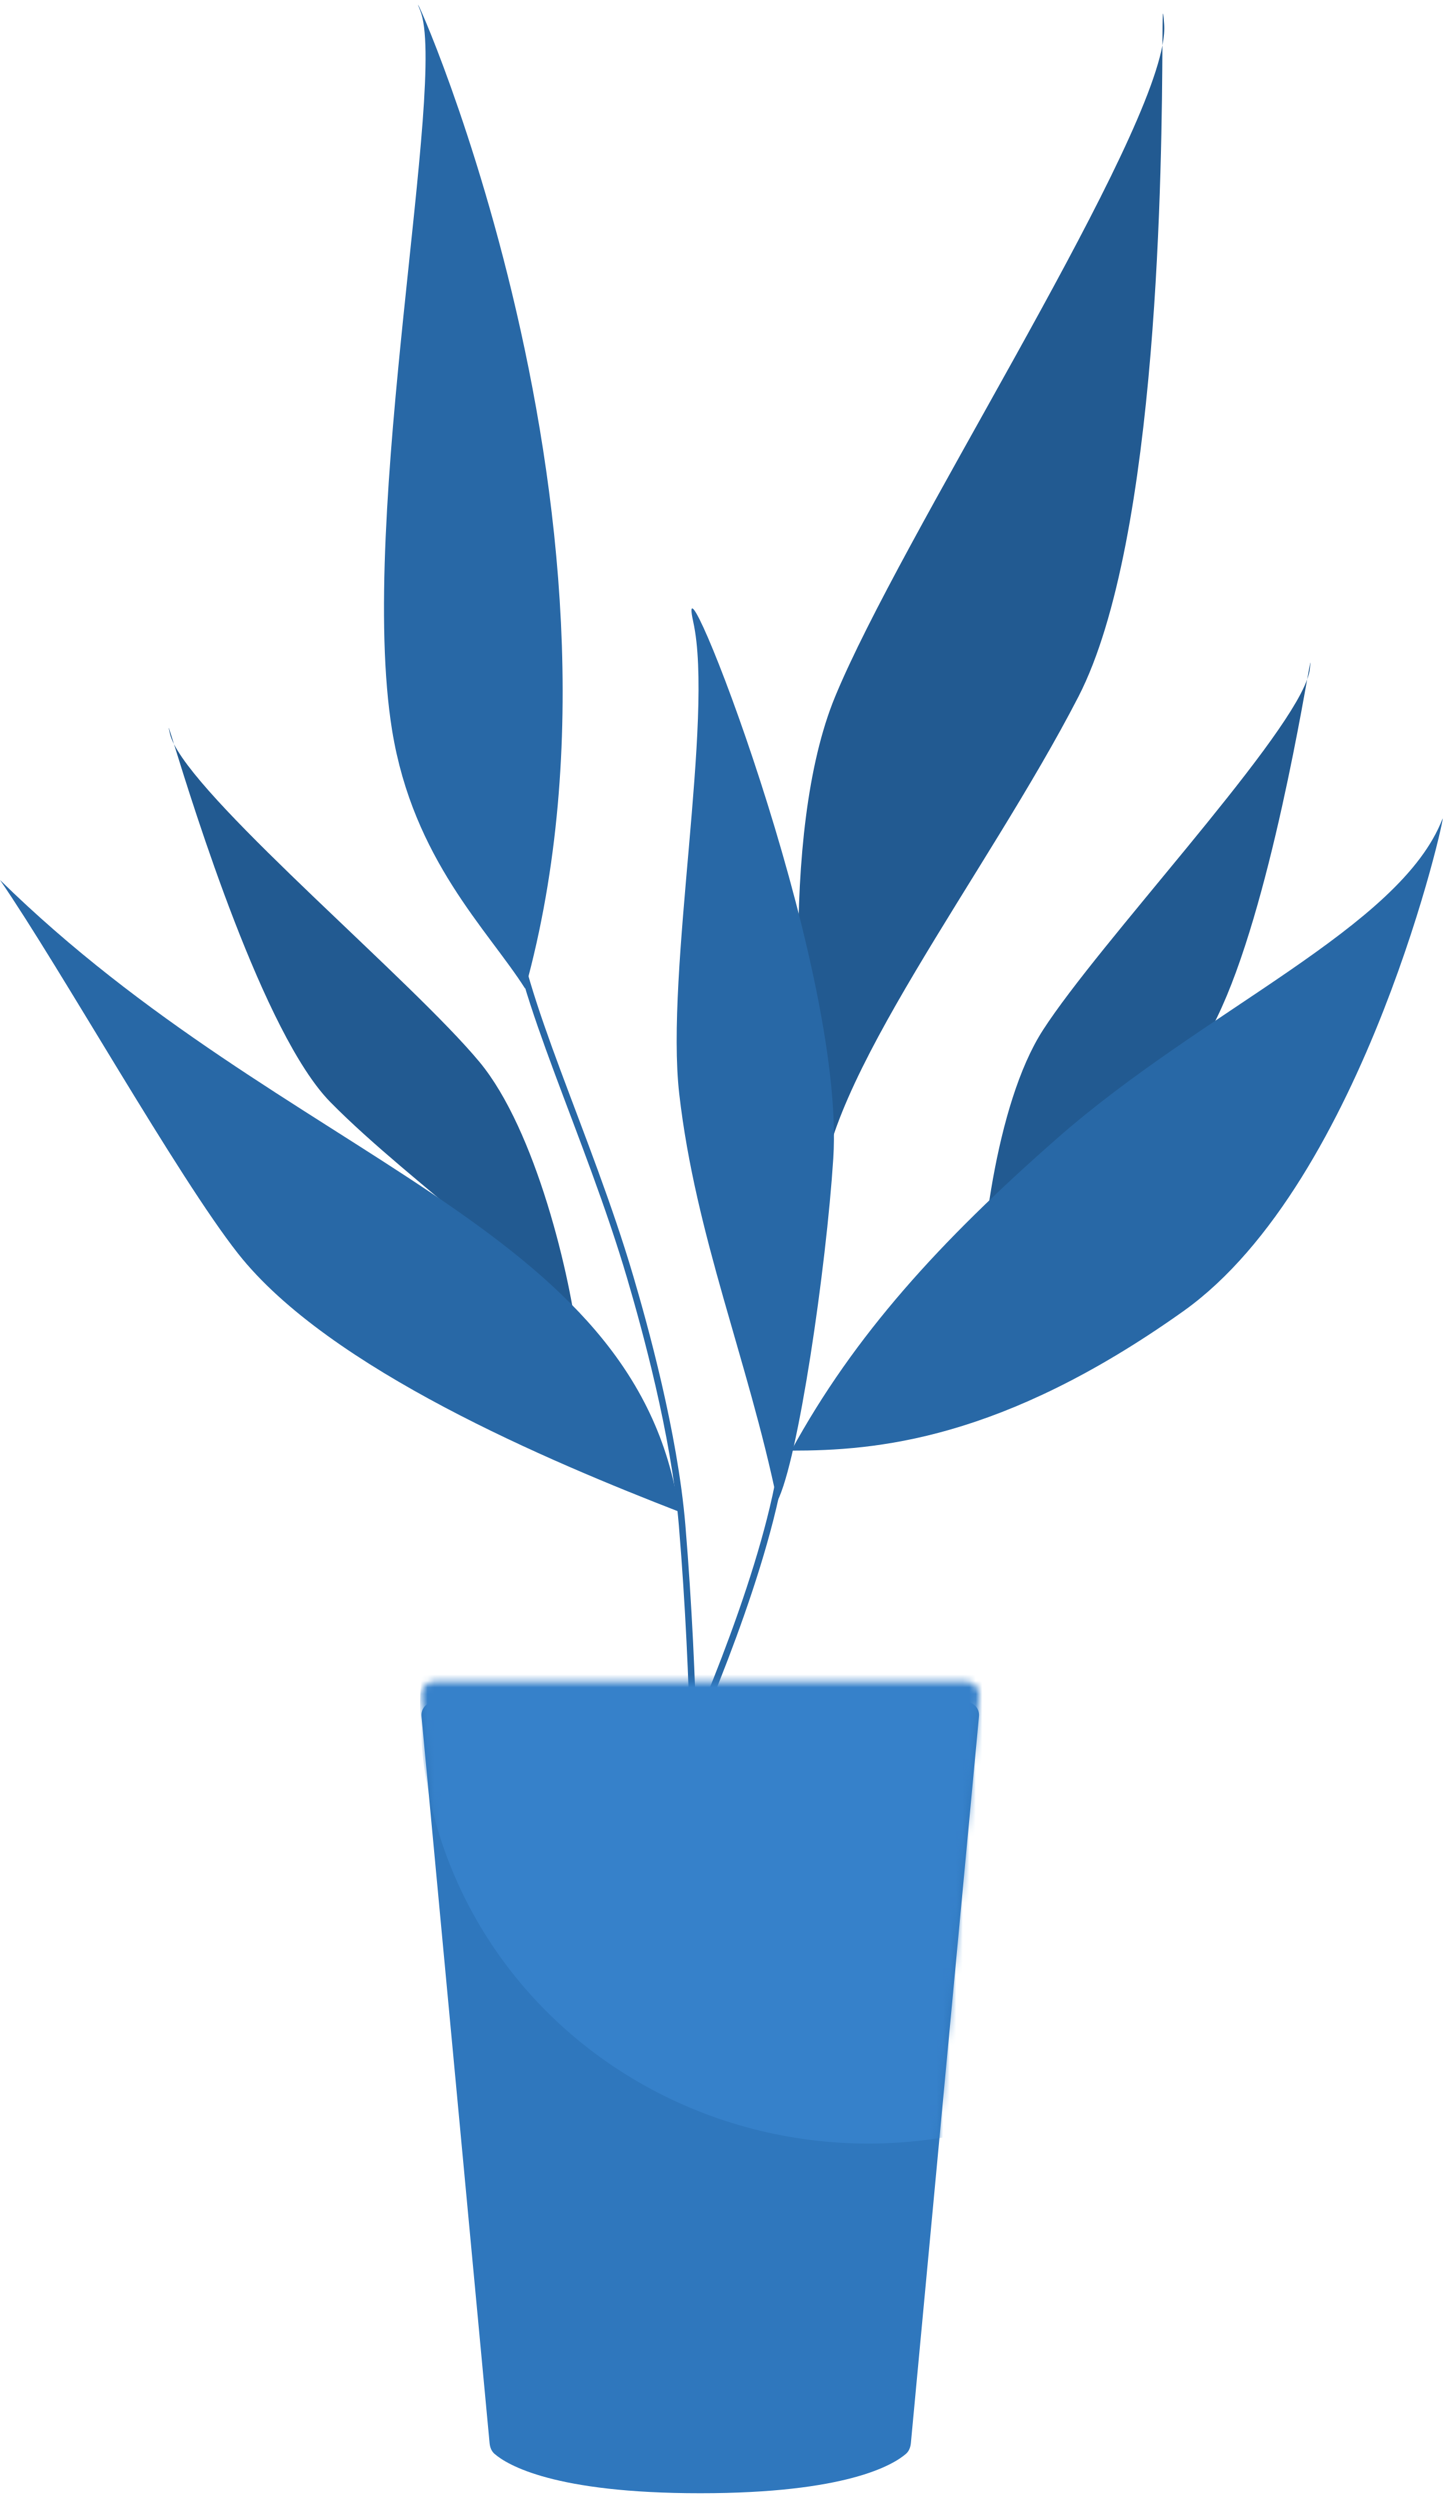 <svg width="222" height="383" viewBox="0 0 222 383" fill="none" xmlns="http://www.w3.org/2000/svg">
<path d="M120.155 214.397C121.872 226.886 111.93 252.762 106.209 265.945C106.043 258.08 105.525 245.861 104.507 233.682C103.324 219.541 98.718 203.013 96.553 195.663C90.116 173.807 79.388 152.503 78.315 138.973" stroke="#2868A6" stroke-linecap="round" stroke-linejoin="round"/>
<path d="M125.792 183.767C122.215 166.421 119.355 127.566 127.937 106.75C138.002 82.341 174.502 25.875 178.095 6.95C178.122 2.168 178.126 0.553 178.359 3.715C178.426 4.617 178.332 5.702 178.095 6.95C177.998 24.203 177.617 82.686 165.214 106.75C151.267 133.81 125.792 166.074 125.792 183.767Z" fill="#225A91"/>
<path d="M150.1 202.844C149.897 192.283 152.467 169.157 159.787 157.81C168.438 144.4 196.429 114.621 200.272 104.083C200.735 101.505 200.886 100.67 200.688 102.458C200.635 102.931 200.494 103.475 200.272 104.083C198.489 114.013 192.081 149.803 183.225 161.285C172.07 175.75 152.036 192.448 150.1 202.844Z" fill="#225A91"/>
<path d="M88.594 206.268C87.5 195.759 82.11 173.095 73.449 162.674C63.214 150.358 31.768 124.024 26.659 114.005C25.883 111.498 25.63 110.687 26.047 112.439C26.157 112.903 26.364 113.427 26.659 114.005C29.648 123.658 40.402 158.453 50.605 168.831C63.456 181.904 85.396 196.17 88.594 206.268Z" fill="#225A91"/>
<path d="M60.078 111.913C63.297 131.687 74.74 142.442 80.461 151.462C100.845 77.568 60.078 -8.815 64.369 1.592C68.66 12 54.714 78.963 60.078 111.913Z" fill="#2868A6"/>
<path d="M0 134.81C43.985 177.97 97.626 187.337 104.063 231.6C84.395 223.968 50.422 209.744 36.476 192.051C27.15 180.22 9.298 148.339 0 134.81Z" fill="#2868A6"/>
<path d="M106.21 95.261C109.428 109.831 101.917 148.829 104.064 167.562C106.572 189.452 114.626 208.389 119.083 230.008C122.302 223.764 126.593 194.133 127.666 177.481C129.61 147.299 102.991 80.69 106.21 95.261Z" fill="#2868A6"/>
<path d="M161.995 174.359C143.972 190.179 130.884 204.541 121.228 222.234C134.102 222.234 153.413 220.711 181.306 200.867C209.199 181.023 221.805 123.362 221 125.444C214.563 142.096 184.524 154.584 161.995 174.359Z" fill="#2868A6"/>
<path d="M64.574 262.928C64.464 261.755 65.387 260.742 66.565 260.742H147.998C149.176 260.742 150.099 261.755 149.989 262.928L139.556 374.264C139.497 374.896 139.284 375.502 138.805 375.919C136.825 377.638 129.627 381.959 107.282 381.959C84.936 381.959 77.738 377.638 75.758 375.919C75.279 375.502 75.066 374.896 75.007 374.264L64.574 262.928Z" fill="#2F77BD"/>
<mask id="mask0" mask-type="alpha" maskUnits="userSpaceOnUse" x="64" y="257" width="86" height="126">
<path d="M64.574 259.806C64.464 258.633 65.387 257.62 66.565 257.62H147.998C149.176 257.62 150.099 258.633 149.989 259.806L139.708 369.52C139.561 371.091 138.503 372.429 137.008 372.935L108.564 382.566C107.732 382.847 106.831 382.847 105.999 382.566L77.555 372.935C76.06 372.429 75.002 371.091 74.855 369.52L64.574 259.806Z" fill="#C4C4C4"/>
</mask>
<g mask="url(#mask0)">
<ellipse cx="133.029" cy="261.783" rx="68.66" ry="66.609" fill="#3681CA"/>
</g>
</svg>
